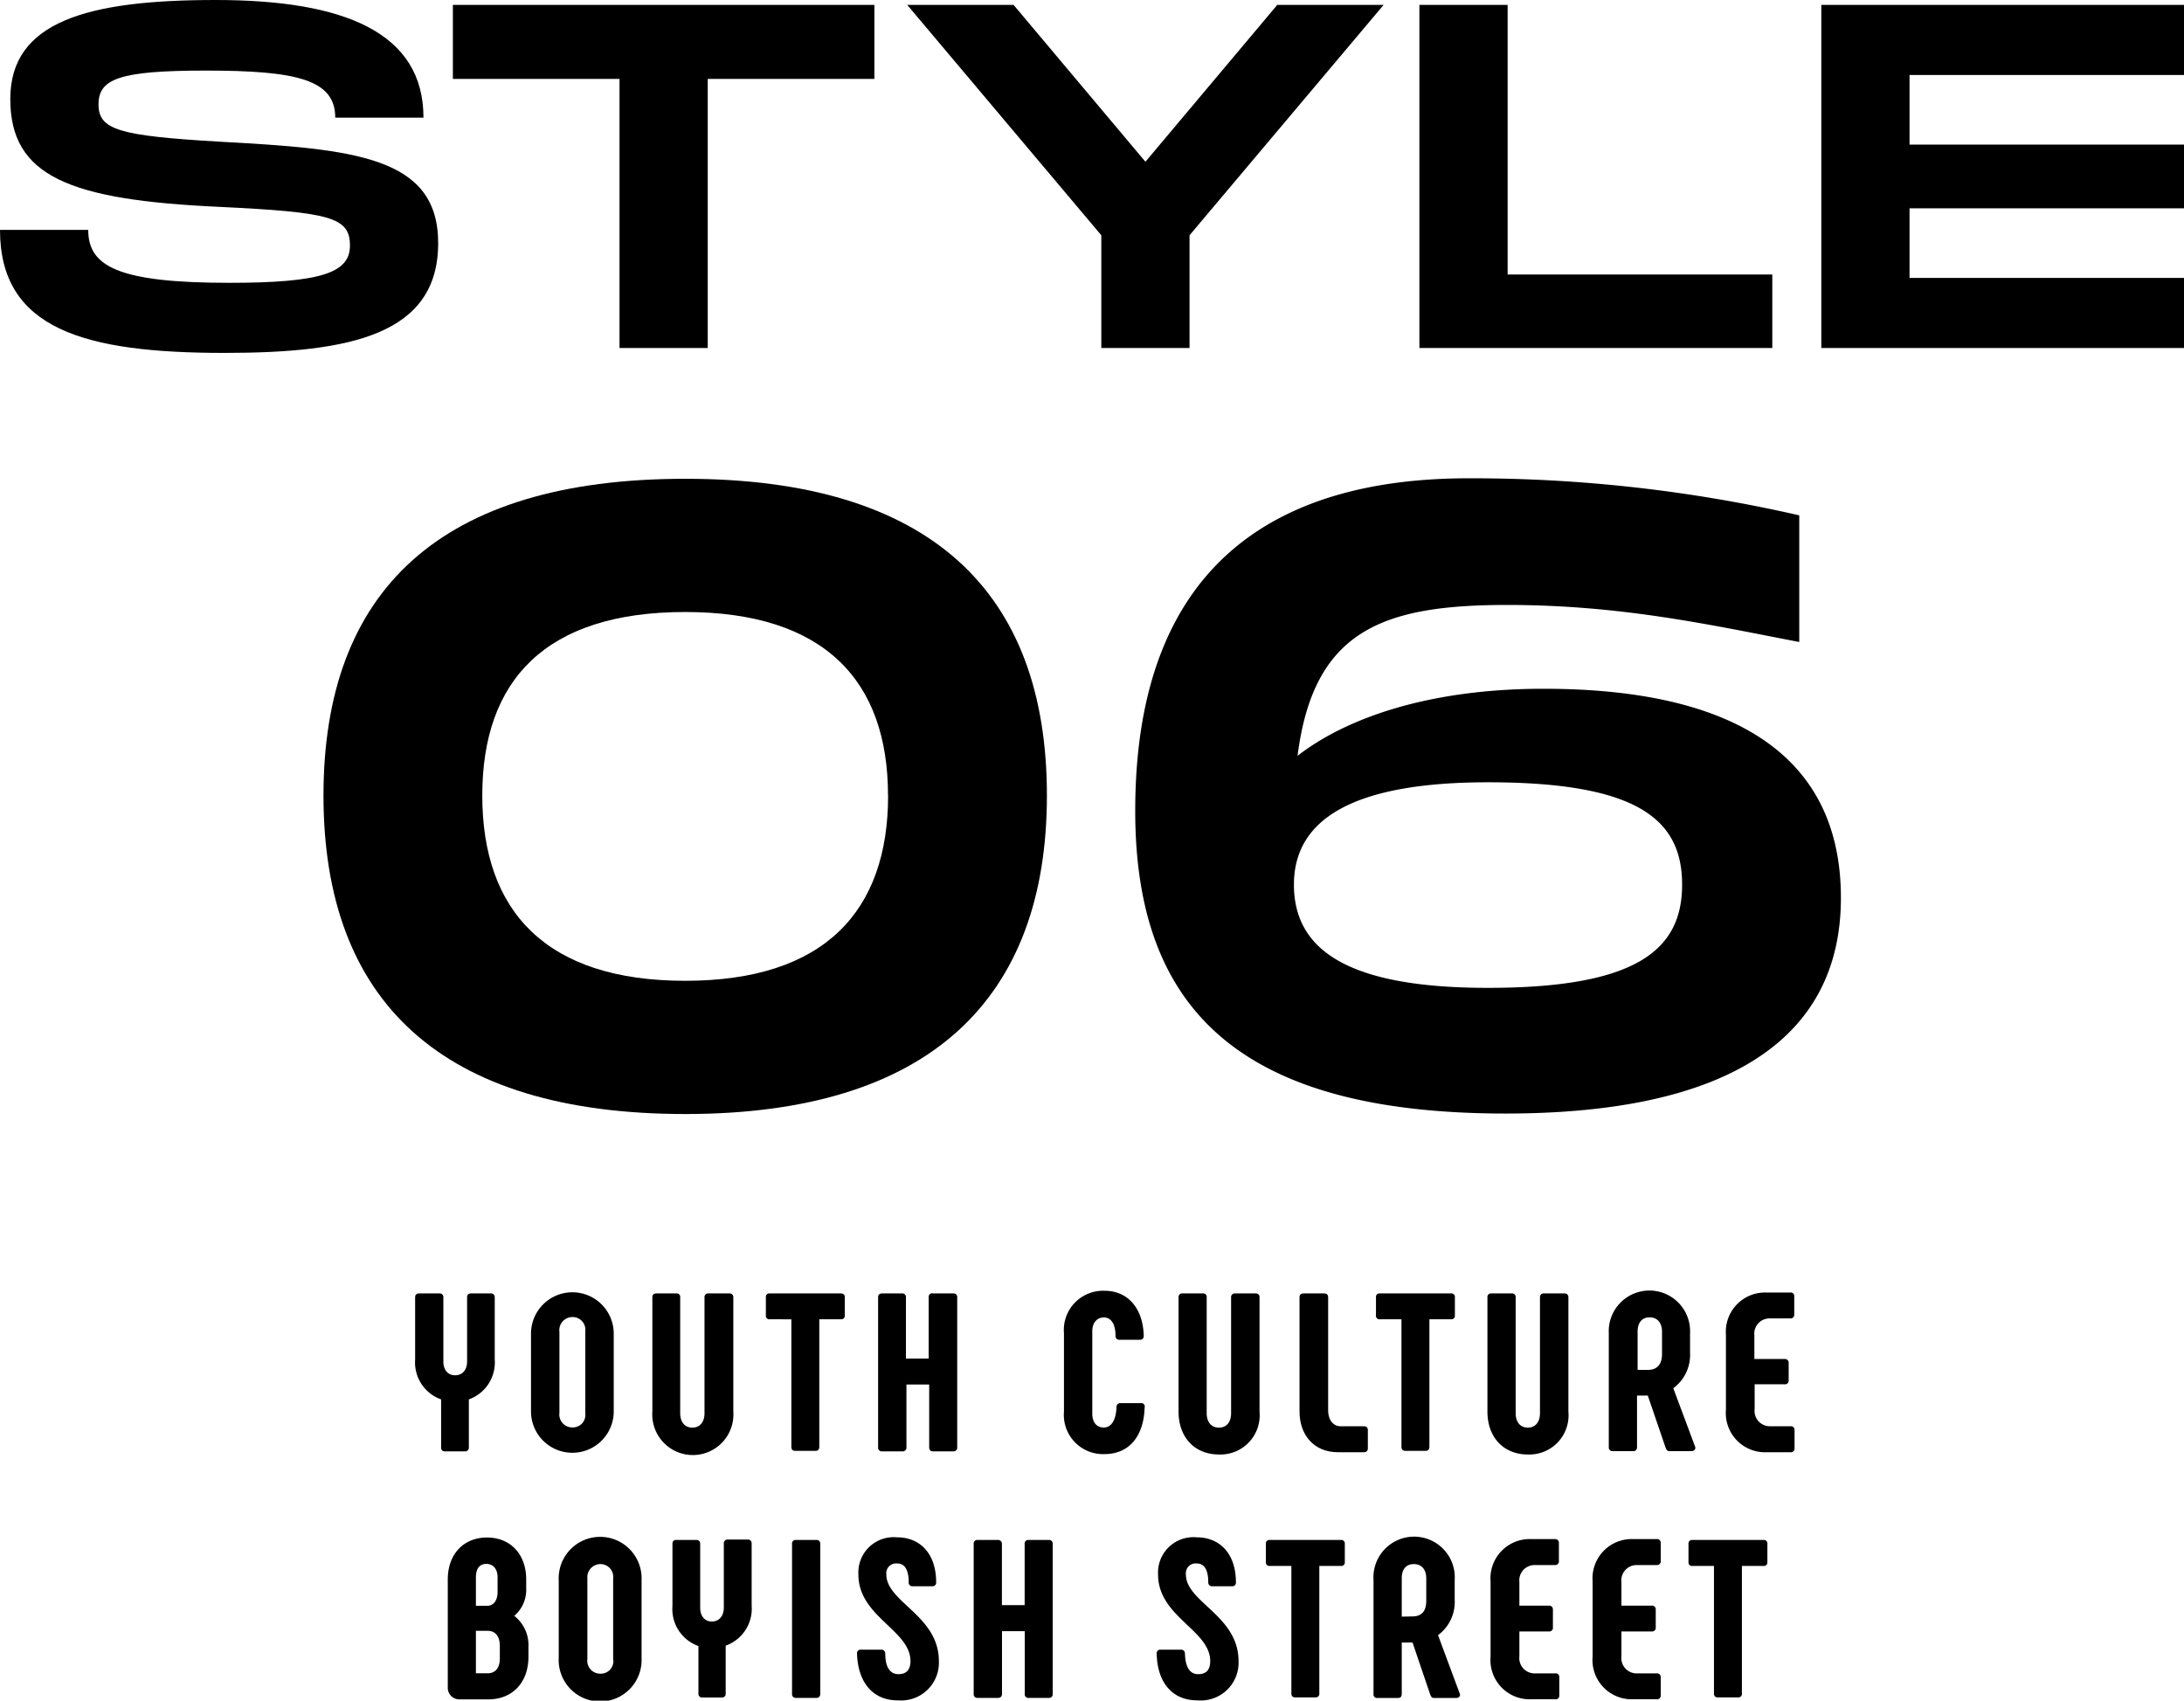 <svg xmlns="http://www.w3.org/2000/svg" viewBox="0 0 222.8 173.48"><g id="レイヤー_2" data-name="レイヤー 2"><g id="レイヤー_1-2" data-name="レイヤー 1"><path d="M9,23.45c0,3.7,3,5.4,14.4,5.4,9.45,0,12.3-1.05,12.3-3.8,0-2.9-2-3.4-13.35-3.95-15.25-.7-21.3-3.1-21.3-11S8.9,0,22,0,43.2,3.3,43.2,12h-9c0-3.85-3.85-4.8-13.2-4.8-8.85,0-10.95.85-10.95,3.45s2.1,3.2,12.3,3.8c13.8.75,22.35,1.5,22.35,10.35C44.7,34.1,35.85,36,22.9,36,8.55,36,0,33.55,0,23.45Z"/><path d="M89.2,8.05h-17V35.5h-9V8.05h-17V.5h43Z"/><path d="M92.55.5H103.4l13.45,16L130.3.5h10.85L121.35,24V35.5h-9V24Z"/><path d="M180.8,28V35.5h-36V.5h9V28Z"/><path d="M194.8,7.65v7.1h28v6.5h-28v7.1h28V35.5h-37V.5h37V7.65Z"/><path d="M33,81.15c0-20.88,11.88-32.31,36.9-32.31S106.8,60.36,106.8,81.15s-12,32.49-36.89,32.49S33,102.12,33,81.15Zm57.59,0c0-11.7-6.47-18.72-20.69-18.72s-20.7,6.93-20.7,18.72,6.48,18.9,20.7,18.9S90.6,92.94,90.6,81.15Z"/><path d="M187.8,91.59c0,14.67-12,22-34.2,22-27,0-37.79-10.53-37.79-30.87,0-26.1,15.48-33.93,34-33.93a149.62,149.62,0,0,1,33.74,3.78V65.49c-8.91-1.71-18.09-3.78-29.79-3.78C141,61.71,134,64.32,132.37,77.1c4.86-3.78,13.23-6.84,25.1-6.84C175.83,70.26,187.8,76.38,187.8,91.59Zm-16.2-1.35c0-6.57-4.41-10.44-19.8-10.44C138,79.8,132,83.58,132,90.24s5.49,10.53,19.79,10.53C167.1,100.77,171.6,96.81,171.6,90.24Z"/><path d="M45,147.63v-4.88a4,4,0,0,1-2.65-4.07v-6.35c0-.25.14-.39.42-.39h2.05a.37.37,0,0,1,.41.39v6.56c0,.85.46,1.4,1.2,1.4s1.22-.55,1.22-1.4v-6.56c0-.25.13-.39.41-.39h2a.37.37,0,0,1,.41.39v6.35a4,4,0,0,1-2.64,4.07v4.88a.38.38,0,0,1-.42.42H45.44A.37.37,0,0,1,45,147.63Z"/><path d="M54.17,143.9v-7.82a4.22,4.22,0,1,1,8.44-.07v8a4.22,4.22,0,1,1-8.44-.07Zm5.54.28V135.8a1.3,1.3,0,0,0-1.31-1.45,1.34,1.34,0,0,0-1.33,1.52v8.24a1.32,1.32,0,0,0,1.33,1.5A1.28,1.28,0,0,0,59.71,144.18Z"/><path d="M69,131.94a.35.35,0,0,1,.39.39v11.83c0,.89.46,1.47,1.24,1.47s1.24-.58,1.24-1.47V132.33a.37.37,0,0,1,.42-.39H74.4a.37.37,0,0,1,.41.39V144a4.14,4.14,0,1,1-8.26,0V132.33c0-.25.14-.39.42-.39Z"/><path d="M86.18,132.33v1.86c0,.26-.13.39-.41.39H83.58v13q0,.42-.39.42H81.12c-.25,0-.39-.14-.39-.42v-13H78.52a.35.35,0,0,1-.39-.39v-1.86a.35.35,0,0,1,.39-.39h7.25C86.05,131.94,86.18,132.08,86.18,132.33Z"/><path d="M95.18,131.94h2.07a.36.36,0,0,1,.4.39v15.3a.37.37,0,0,1-.4.42H95.18c-.25,0-.39-.14-.39-.42v-6.4H92.47v6.4a.38.38,0,0,1-.42.42H90a.37.37,0,0,1-.42-.42v-15.3c0-.25.14-.39.42-.39h2a.37.37,0,0,1,.42.39v6.26h2.32v-6.26A.35.35,0,0,1,95.18,131.94Z"/><path d="M108.54,144v-8a4,4,0,0,1,4.14-4.33c2.34,0,3.91,1.73,4,4.58,0,.28-.14.42-.39.42H114.2a.37.37,0,0,1-.4-.4c0-1.28-.5-1.88-1.19-1.88s-1.18.53-1.18,1.4v8.42c0,.88.44,1.41,1.18,1.41s1.24-.72,1.29-2.1a.37.37,0,0,1,.39-.39h2.09a.35.35,0,0,1,.39.44c-.09,3-1.63,4.76-4.09,4.76A4,4,0,0,1,108.54,144Z"/><path d="M122.71,131.94a.35.35,0,0,1,.39.39v11.83c0,.89.46,1.47,1.25,1.47s1.24-.58,1.24-1.47V132.33a.37.37,0,0,1,.41-.39h2.07a.37.37,0,0,1,.42.39V144a4,4,0,0,1-4.14,4.37c-2.49,0-4.12-1.77-4.12-4.37V132.33a.36.36,0,0,1,.41-.39Z"/><path d="M139.12,145.49c.28,0,.42.14.42.39v1.87c0,.25-.14.39-.42.39H136.5c-2.48,0-3.93-1.77-3.93-4.17V132.33c0-.25.13-.39.41-.39h2.09c.28,0,.42.14.42.39v11.5c0,1.09.57,1.66,1.26,1.66Z"/><path d="M148.42,132.33v1.86c0,.26-.14.39-.41.39h-2.19v13c0,.28-.14.42-.39.42h-2.07c-.25,0-.39-.14-.39-.42v-13h-2.21a.35.35,0,0,1-.39-.39v-1.86a.35.35,0,0,1,.39-.39H148A.36.36,0,0,1,148.42,132.33Z"/><path d="M154.22,131.94a.36.36,0,0,1,.4.39v11.83c0,.89.46,1.47,1.24,1.47s1.24-.58,1.24-1.47V132.33a.37.37,0,0,1,.42-.39h2.07a.37.37,0,0,1,.41.39V144a4,4,0,0,1-4.14,4.37c-2.49,0-4.12-1.77-4.12-4.37V132.33a.36.36,0,0,1,.41-.39Z"/><path d="M164.12,147.63V136a4.15,4.15,0,1,1,8.29,0v2a4.21,4.21,0,0,1-1.71,3.61l2.24,6c.06.25-.14.42-.4.42h-2.23c-.25,0-.32-.17-.41-.4l-1.8-5.27H167v5.25c0,.28-.14.42-.39.42h-2.09A.37.37,0,0,1,164.12,147.63Zm4-7.89c.94,0,1.43-.58,1.43-1.61v-2.3c0-.9-.49-1.45-1.27-1.45s-1.22.55-1.22,1.45v3.91Z"/><path d="M176.07,143.81v-7.66a4,4,0,0,1,4.14-4.3h2.42a.36.36,0,0,1,.41.39v1.84a.37.37,0,0,1-.41.41h-2.07a1.56,1.56,0,0,0-1.59,1.75v2.39h3.08a.38.38,0,0,1,.42.42v1.75a.37.37,0,0,1-.42.41H179v2.53a1.56,1.56,0,0,0,1.59,1.75h2.07a.37.37,0,0,1,.41.39v1.87a.37.37,0,0,1-.41.39h-2.42A4,4,0,0,1,176.07,143.81Z"/><path d="M53.91,168v1c0,2.65-1.65,4.35-4.09,4.35H46.9a1.18,1.18,0,0,1-1.22-1.22V161.12c0-2.58,1.61-4.28,4-4.28s4,1.7,4,4.28V162a3.48,3.48,0,0,1-1.22,2.83A3.79,3.79,0,0,1,53.91,168Zm-5.36-4.19h1.11c.69,0,1.1-.53,1.1-1.43v-1.49c0-.83-.44-1.36-1.15-1.36s-1.06.53-1.06,1.36Zm2.44,4.1c0-1-.46-1.55-1.24-1.55h-1.2v4.33h1.2c.78,0,1.24-.55,1.24-1.5Z"/><path d="M57,169.06v-7.82a4.23,4.23,0,1,1,8.45-.07v8a4.23,4.23,0,1,1-8.45-.07Zm5.55.27V161a1.3,1.3,0,0,0-1.31-1.45A1.34,1.34,0,0,0,59.92,161v8.24a1.32,1.32,0,0,0,1.34,1.49A1.28,1.28,0,0,0,62.57,169.33Z"/><path d="M71.25,172.79v-4.88a4,4,0,0,1-2.65-4.08v-6.34a.36.36,0,0,1,.41-.4h2a.37.37,0,0,1,.42.4V164c0,.85.46,1.41,1.19,1.41s1.22-.56,1.22-1.41v-6.55a.37.37,0,0,1,.42-.4h2a.37.37,0,0,1,.42.4v6.34a4,4,0,0,1-2.65,4.08v4.88a.37.37,0,0,1-.41.41h-2A.36.36,0,0,1,71.25,172.79Z"/><path d="M81.21,157.09h2.05a.37.37,0,0,1,.42.4v15.3a.38.38,0,0,1-.42.41H81.21a.37.37,0,0,1-.41-.41v-15.3A.36.36,0,0,1,81.21,157.09Z"/><path d="M87.43,168.69a.36.36,0,0,1,.39-.41h2.07a.39.39,0,0,1,.42.39c0,1.42.5,2.11,1.35,2.11s1.22-.5,1.22-1.33c0-3.18-5.31-4.51-5.31-8.84a3.6,3.6,0,0,1,3.93-3.79c2.42,0,4,1.72,4,4.58a.36.36,0,0,1-.39.41h-2a.37.37,0,0,1-.41-.41c0-1.32-.44-1.91-1.15-1.91a1,1,0,0,0-1.13,1.12c0,2.83,5.36,4.19,5.36,8.84a3.85,3.85,0,0,1-4.16,4C89.09,173.48,87.52,171.66,87.43,168.69Z"/><path d="M104.92,157.09H107a.36.36,0,0,1,.39.4v15.3a.36.36,0,0,1-.39.41h-2.07a.36.36,0,0,1-.39-.41v-6.4h-2.32v6.4a.38.38,0,0,1-.42.41H99.74a.37.37,0,0,1-.41-.41v-15.3a.36.36,0,0,1,.41-.4h2.05a.38.38,0,0,1,.42.4v6.25h2.32v-6.25A.36.36,0,0,1,104.92,157.09Z"/><path d="M118,168.69a.36.36,0,0,1,.39-.41h2.07a.38.38,0,0,1,.42.39c.05,1.42.5,2.11,1.36,2.11s1.22-.5,1.22-1.33c0-3.18-5.32-4.51-5.32-8.84a3.61,3.61,0,0,1,3.94-3.79c2.41,0,4,1.72,4,4.58a.36.36,0,0,1-.4.41h-2a.38.38,0,0,1-.42-.41c0-1.32-.44-1.91-1.15-1.91a1,1,0,0,0-1.13,1.12c0,2.83,5.37,4.19,5.37,8.84a3.85,3.85,0,0,1-4.17,4C119.63,173.48,118.06,171.66,118,168.69Z"/><path d="M137.19,157.49v1.86a.36.36,0,0,1-.41.39h-2.19v13a.36.36,0,0,1-.39.41h-2.07c-.26,0-.39-.14-.39-.41v-13h-2.21a.35.35,0,0,1-.39-.39v-1.86a.35.35,0,0,1,.39-.4h7.25A.36.36,0,0,1,137.19,157.49Z"/><path d="M140.12,172.79v-11.6a4.15,4.15,0,1,1,8.28,0v2a4.2,4.2,0,0,1-1.7,3.61l2.23,6c.07.25-.14.41-.39.41H146.3c-.25,0-.32-.16-.41-.39l-1.79-5.27H143v5.25c0,.27-.13.41-.39.41h-2.09A.36.36,0,0,1,140.12,172.79Zm3.95-7.9c1,0,1.43-.57,1.43-1.61V161c0-.9-.48-1.45-1.27-1.45S143,160.08,143,161v3.91Z"/><path d="M152.06,169V161.3a4,4,0,0,1,4.14-4.3h2.42a.37.37,0,0,1,.41.39v1.84a.38.38,0,0,1-.41.42h-2.07A1.56,1.56,0,0,0,155,161.4v2.39H158a.38.38,0,0,1,.42.41V166a.37.37,0,0,1-.42.42H155v2.53a1.56,1.56,0,0,0,1.59,1.75h2.07a.36.36,0,0,1,.41.39v1.86a.36.36,0,0,1-.41.39H156.2A4,4,0,0,1,152.06,169Z"/><path d="M162.47,169V161.3a4,4,0,0,1,4.14-4.3H169a.37.37,0,0,1,.42.39v1.84a.38.38,0,0,1-.42.42H167a1.56,1.56,0,0,0-1.59,1.75v2.39h3.09a.37.37,0,0,1,.41.41V166a.37.37,0,0,1-.41.42h-3.09v2.53a1.56,1.56,0,0,0,1.59,1.75H169a.37.37,0,0,1,.42.39v1.86a.37.37,0,0,1-.42.39h-2.41A4,4,0,0,1,162.47,169Z"/><path d="M180.3,157.49v1.86a.36.36,0,0,1-.41.39H177.7v13a.36.36,0,0,1-.39.41h-2.07a.36.36,0,0,1-.39-.41v-13h-2.21a.35.35,0,0,1-.39-.39v-1.86a.36.36,0,0,1,.39-.4h7.25A.36.36,0,0,1,180.3,157.49Z"/></g></g></svg>
